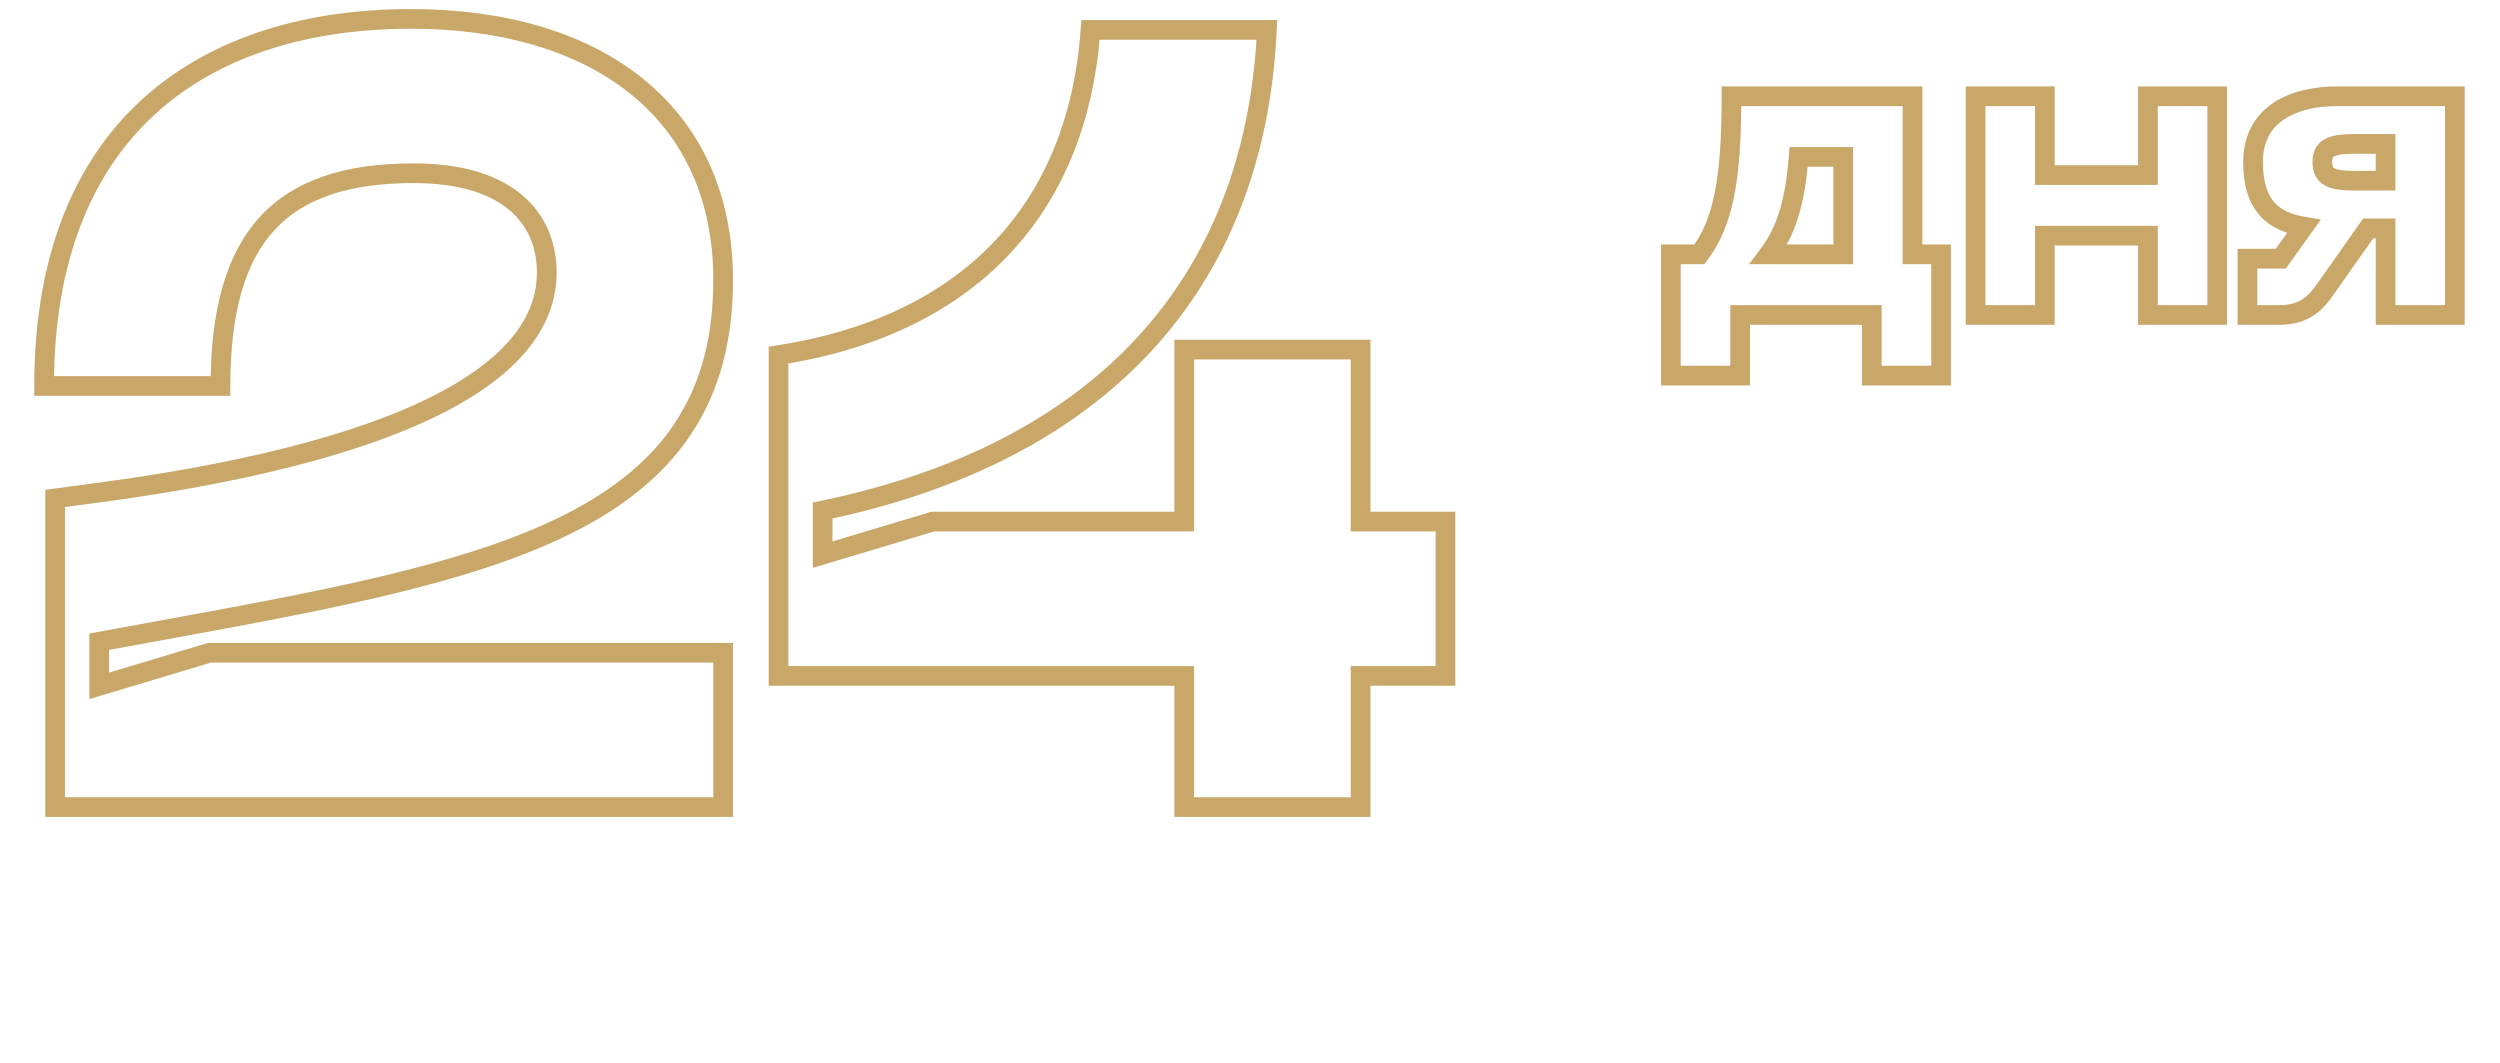 <?xml version="1.0" encoding="UTF-8"?> <svg xmlns="http://www.w3.org/2000/svg" width="127" height="54" viewBox="0 0 127 54" fill="none"> <path d="M2.24 19.608H1.74V20.108H2.24V19.608ZM11.2 19.608V20.108H11.7V19.608H11.2ZM2.8 25.32L2.731 24.825L2.3 24.885V25.32H2.8ZM2.8 41H2.3V41.5H2.8V41ZM36.736 41V41.5H37.236V41H36.736ZM36.736 33.16H37.236V32.66H36.736V33.16ZM10.64 33.16V32.66H10.567L10.496 32.681L10.64 33.16ZM5.04 34.84H4.54V35.512L5.184 35.319L5.04 34.84ZM5.04 32.6L4.949 32.108L4.54 32.184V32.6H5.04ZM2.24 20.108H11.2V19.108H2.24V20.108ZM11.7 19.608C11.7 15.879 12.449 13.328 13.928 11.706C15.399 10.095 17.684 9.3 21 9.3V8.3C17.54 8.3 14.925 9.129 13.19 11.032C11.463 12.924 10.7 15.777 10.7 19.608H11.7ZM21 9.3C23.471 9.3 25.029 9.911 25.966 10.748C26.896 11.58 27.276 12.693 27.276 13.84H28.276C28.276 12.467 27.816 11.06 26.632 10.002C25.454 8.949 23.625 8.3 21 8.3V9.3ZM27.276 13.84C27.276 15.796 26.111 17.438 24.151 18.833C22.19 20.228 19.507 21.319 16.657 22.167C10.963 23.861 4.765 24.542 2.731 24.825L2.869 25.815C4.867 25.538 11.157 24.847 16.943 23.125C19.833 22.265 22.638 21.137 24.73 19.648C26.823 18.159 28.276 16.252 28.276 13.84H27.276ZM2.3 25.32V41H3.3V25.32H2.3ZM2.8 41.5H36.736V40.5H2.8V41.5ZM37.236 41V33.16H36.236V41H37.236ZM36.736 32.66H10.64V33.66H36.736V32.66ZM10.496 32.681L4.896 34.361L5.184 35.319L10.784 33.639L10.496 32.681ZM5.54 34.84V32.6H4.54V34.84H5.54ZM5.131 33.092C14.334 31.39 22.338 30.106 28.022 27.569C30.877 26.294 33.189 24.687 34.785 22.517C36.386 20.34 37.236 17.638 37.236 14.232H36.236C36.236 17.462 35.434 19.947 33.98 21.924C32.52 23.909 30.373 25.424 27.614 26.655C22.07 29.13 14.226 30.394 4.949 32.108L5.131 33.092ZM37.236 14.232C37.236 9.782 35.553 6.315 32.632 3.972C29.725 1.64 25.64 0.46 20.888 0.46V1.46C25.488 1.46 29.327 2.604 32.006 4.752C34.671 6.889 36.236 10.058 36.236 14.232H37.236ZM20.888 0.46C15.628 0.46 10.832 1.825 7.346 4.934C3.85 8.052 1.74 12.863 1.74 19.608H2.74C2.74 13.081 4.774 8.568 8.012 5.68C11.26 2.783 15.788 1.46 20.888 1.46V0.46ZM73.43 26.496H73.93V25.996H73.43V26.496ZM69.118 26.496H68.618V26.996H69.118V26.496ZM69.118 17.76H69.618V17.26H69.118V17.76ZM60.158 17.76V17.26H59.658V17.76H60.158ZM60.158 26.496V26.996H60.658V26.496H60.158ZM47.39 26.496V25.996H47.317L47.246 26.017L47.39 26.496ZM41.79 28.176H41.29V28.848L41.934 28.655L41.79 28.176ZM41.79 25.936L41.688 25.447L41.29 25.529V25.936H41.79ZM64.358 1.52L64.857 1.544L64.882 1.02H64.358V1.52ZM55.398 1.52V1.02H54.933L54.899 1.484L55.398 1.52ZM39.55 18.04L39.474 17.546L39.05 17.611V18.04H39.55ZM39.55 34.336H39.05V34.836H39.55V34.336ZM60.158 34.336H60.658V33.836H60.158V34.336ZM60.158 41H59.658V41.5H60.158V41ZM69.118 41V41.5H69.618V41H69.118ZM69.118 34.336V33.836H68.618V34.336H69.118ZM73.43 34.336V34.836H73.93V34.336H73.43ZM73.43 25.996H69.118V26.996H73.43V25.996ZM69.618 26.496V17.76H68.618V26.496H69.618ZM69.118 17.26H60.158V18.26H69.118V17.26ZM59.658 17.76V26.496H60.658V17.76H59.658ZM60.158 25.996H47.39V26.996H60.158V25.996ZM47.246 26.017L41.646 27.697L41.934 28.655L47.534 26.975L47.246 26.017ZM42.29 28.176V25.936H41.29V28.176H42.29ZM41.892 26.425C48.966 24.954 54.557 22.072 58.459 17.869C62.366 13.662 64.545 8.169 64.857 1.544L63.859 1.496C63.555 7.919 61.45 13.178 57.727 17.189C53.999 21.204 48.614 24.006 41.688 25.447L41.892 26.425ZM64.358 1.02H55.398V2.02H64.358V1.02ZM54.899 1.484C54.57 6.062 52.999 9.711 50.392 12.392C47.781 15.077 44.096 16.831 39.474 17.546L39.627 18.534C44.412 17.793 48.315 15.963 51.108 13.09C53.905 10.213 55.554 6.33 55.897 1.556L54.899 1.484ZM39.05 18.04V34.336H40.05V18.04H39.05ZM39.55 34.836H60.158V33.836H39.55V34.836ZM59.658 34.336V41H60.658V34.336H59.658ZM60.158 41.5H69.118V40.5H60.158V41.5ZM69.618 41V34.336H68.618V41H69.618ZM69.118 34.836H73.43V33.836H69.118V34.836ZM73.93 34.336V26.496H72.93V34.336H73.93Z" fill="#C8A769"></path> <path d="M97.156 12.92H96.656V13.42H97.156V12.92ZM97.156 4.89H97.656V4.39H97.156V4.89ZM87.96 4.89V4.39H87.46V4.89H87.96ZM86.332 12.92V13.42H86.582L86.732 13.22L86.332 12.92ZM84.88 12.92V12.42H84.38V12.92H84.88ZM84.88 19.08H84.38V19.58H84.88V19.08ZM88.4 19.08V19.58H88.9V19.08H88.4ZM88.4 16V15.5H87.9V16H88.4ZM95.088 16H95.588V15.5H95.088V16ZM95.088 19.08H94.588V19.58H95.088V19.08ZM98.608 19.08V19.58H99.108V19.08H98.608ZM98.608 12.92H99.108V12.42H98.608V12.92ZM89.852 12.92L89.452 12.62L88.852 13.42H89.852V12.92ZM91.37 7.97V7.47H90.906L90.871 7.933L91.37 7.97ZM93.636 7.97H94.136V7.47H93.636V7.97ZM93.636 12.92V13.42H94.136V12.92H93.636ZM97.656 12.92V4.89H96.656V12.92H97.656ZM97.156 4.39H87.96V5.39H97.156V4.39ZM87.46 4.89C87.46 9.194 87.013 11.178 85.932 12.62L86.732 13.22C88.027 11.494 88.46 9.21 88.46 4.89H87.46ZM86.332 12.42H84.88V13.42H86.332V12.42ZM84.38 12.92V19.08H85.38V12.92H84.38ZM84.88 19.58H88.4V18.58H84.88V19.58ZM88.9 19.08V16H87.9V19.08H88.9ZM88.4 16.5H95.088V15.5H88.4V16.5ZM94.588 16V19.08H95.588V16H94.588ZM95.088 19.58H98.608V18.58H95.088V19.58ZM99.108 19.08V12.92H98.108V19.08H99.108ZM98.608 12.42H97.156V13.42H98.608V12.42ZM90.252 13.22C91.188 11.972 91.689 10.414 91.869 8.007L90.871 7.933C90.699 10.234 90.232 11.581 89.452 12.62L90.252 13.22ZM91.37 8.47H93.636V7.47H91.37V8.47ZM93.136 7.97V12.92H94.136V7.97H93.136ZM93.636 12.42H89.852V13.42H93.636V12.42ZM109.115 4.89V4.39H108.615V4.89H109.115ZM109.115 8.894V9.394H109.615V8.894H109.115ZM103.879 8.894H103.379V9.394H103.879V8.894ZM103.879 4.89H104.379V4.39H103.879V4.89ZM100.359 4.89V4.39H99.859V4.89H100.359ZM100.359 16H99.859V16.5H100.359V16ZM103.879 16V16.5H104.379V16H103.879ZM103.879 11.974V11.474H103.379V11.974H103.879ZM109.115 11.974H109.615V11.474H109.115V11.974ZM109.115 16H108.615V16.5H109.115V16ZM112.635 16V16.5H113.135V16H112.635ZM112.635 4.89H113.135V4.39H112.635V4.89ZM108.615 4.89V8.894H109.615V4.89H108.615ZM109.115 8.394H103.879V9.394H109.115V8.394ZM104.379 8.894V4.89H103.379V8.894H104.379ZM103.879 4.39H100.359V5.39H103.879V4.39ZM99.859 4.89V16H100.859V4.89H99.859ZM100.359 16.5H103.879V15.5H100.359V16.5ZM104.379 16V11.974H103.379V16H104.379ZM103.879 12.474H109.115V11.474H103.879V12.474ZM108.615 11.974V16H109.615V11.974H108.615ZM109.115 16.5H112.635V15.5H109.115V16.5ZM113.135 16V4.89H112.135V16H113.135ZM112.635 4.39H109.115V5.39H112.635V4.39ZM124.707 4.89H125.207V4.39H124.707V4.89ZM117.029 11.512L117.436 11.803L117.903 11.151L117.111 11.019L117.029 11.512ZM115.863 13.14V13.64H116.12L116.27 13.431L115.863 13.14ZM114.169 13.14V12.64H113.669V13.14H114.169ZM114.169 16H113.669V16.5H114.169V16ZM118.041 14.812L118.449 15.102L118.45 15.1L118.041 14.812ZM120.307 11.6V11.1H120.048L119.899 11.312L120.307 11.6ZM121.187 11.6H121.687V11.1H121.187V11.6ZM121.187 16H120.687V16.5H121.187V16ZM124.707 16V16.5H125.207V16H124.707ZM121.187 9.18V9.68H121.687V9.18H121.187ZM121.187 7.31H121.687V6.81H121.187V7.31ZM124.707 4.39H118.723V5.39H124.707V4.39ZM118.723 4.39C117.591 4.39 116.415 4.613 115.506 5.212C114.568 5.83 113.955 6.823 113.955 8.234H114.955C114.955 7.159 115.399 6.48 116.056 6.047C116.741 5.596 117.699 5.39 118.723 5.39V4.39ZM113.955 8.234C113.955 9.468 114.256 10.365 114.83 10.988C115.4 11.604 116.169 11.876 116.947 12.005L117.111 11.019C116.437 10.906 115.92 10.694 115.565 10.309C115.216 9.931 114.955 9.31 114.955 8.234H113.955ZM116.623 11.221L115.457 12.849L116.27 13.431L117.436 11.803L116.623 11.221ZM115.863 12.64H114.169V13.64H115.863V12.64ZM113.669 13.14V16H114.669V13.14H113.669ZM114.169 16.5H115.797V15.5H114.169V16.5ZM115.797 16.5C116.353 16.5 116.851 16.401 117.302 16.161C117.752 15.923 118.12 15.564 118.449 15.102L117.634 14.522C117.368 14.896 117.11 15.131 116.833 15.278C116.559 15.423 116.231 15.5 115.797 15.5V16.5ZM118.45 15.1L120.716 11.888L119.899 11.312L117.633 14.524L118.45 15.1ZM120.307 12.1H121.187V11.1H120.307V12.1ZM120.687 11.6V16H121.687V11.6H120.687ZM121.187 16.5H124.707V15.5H121.187V16.5ZM125.207 16V4.89H124.207V16H125.207ZM121.187 8.68H119.603V9.68H121.187V8.68ZM119.603 8.68C118.996 8.68 118.712 8.618 118.583 8.545C118.538 8.519 118.522 8.498 118.511 8.474C118.496 8.441 118.475 8.372 118.475 8.234H117.475C117.475 8.459 117.507 8.69 117.608 8.902C117.713 9.124 117.877 9.294 118.088 9.414C118.47 9.632 119 9.68 119.603 9.68V8.68ZM118.475 8.234C118.475 8.104 118.495 8.04 118.509 8.011C118.519 7.991 118.533 7.97 118.579 7.944C118.71 7.871 118.997 7.81 119.603 7.81V6.81C119 6.81 118.472 6.859 118.091 7.072C117.882 7.189 117.716 7.355 117.61 7.574C117.508 7.785 117.475 8.012 117.475 8.234H118.475ZM119.603 7.81H121.187V6.81H119.603V7.81ZM120.687 7.31V9.18H121.687V7.31H120.687Z" fill="#C8A769"></path> </svg> 
